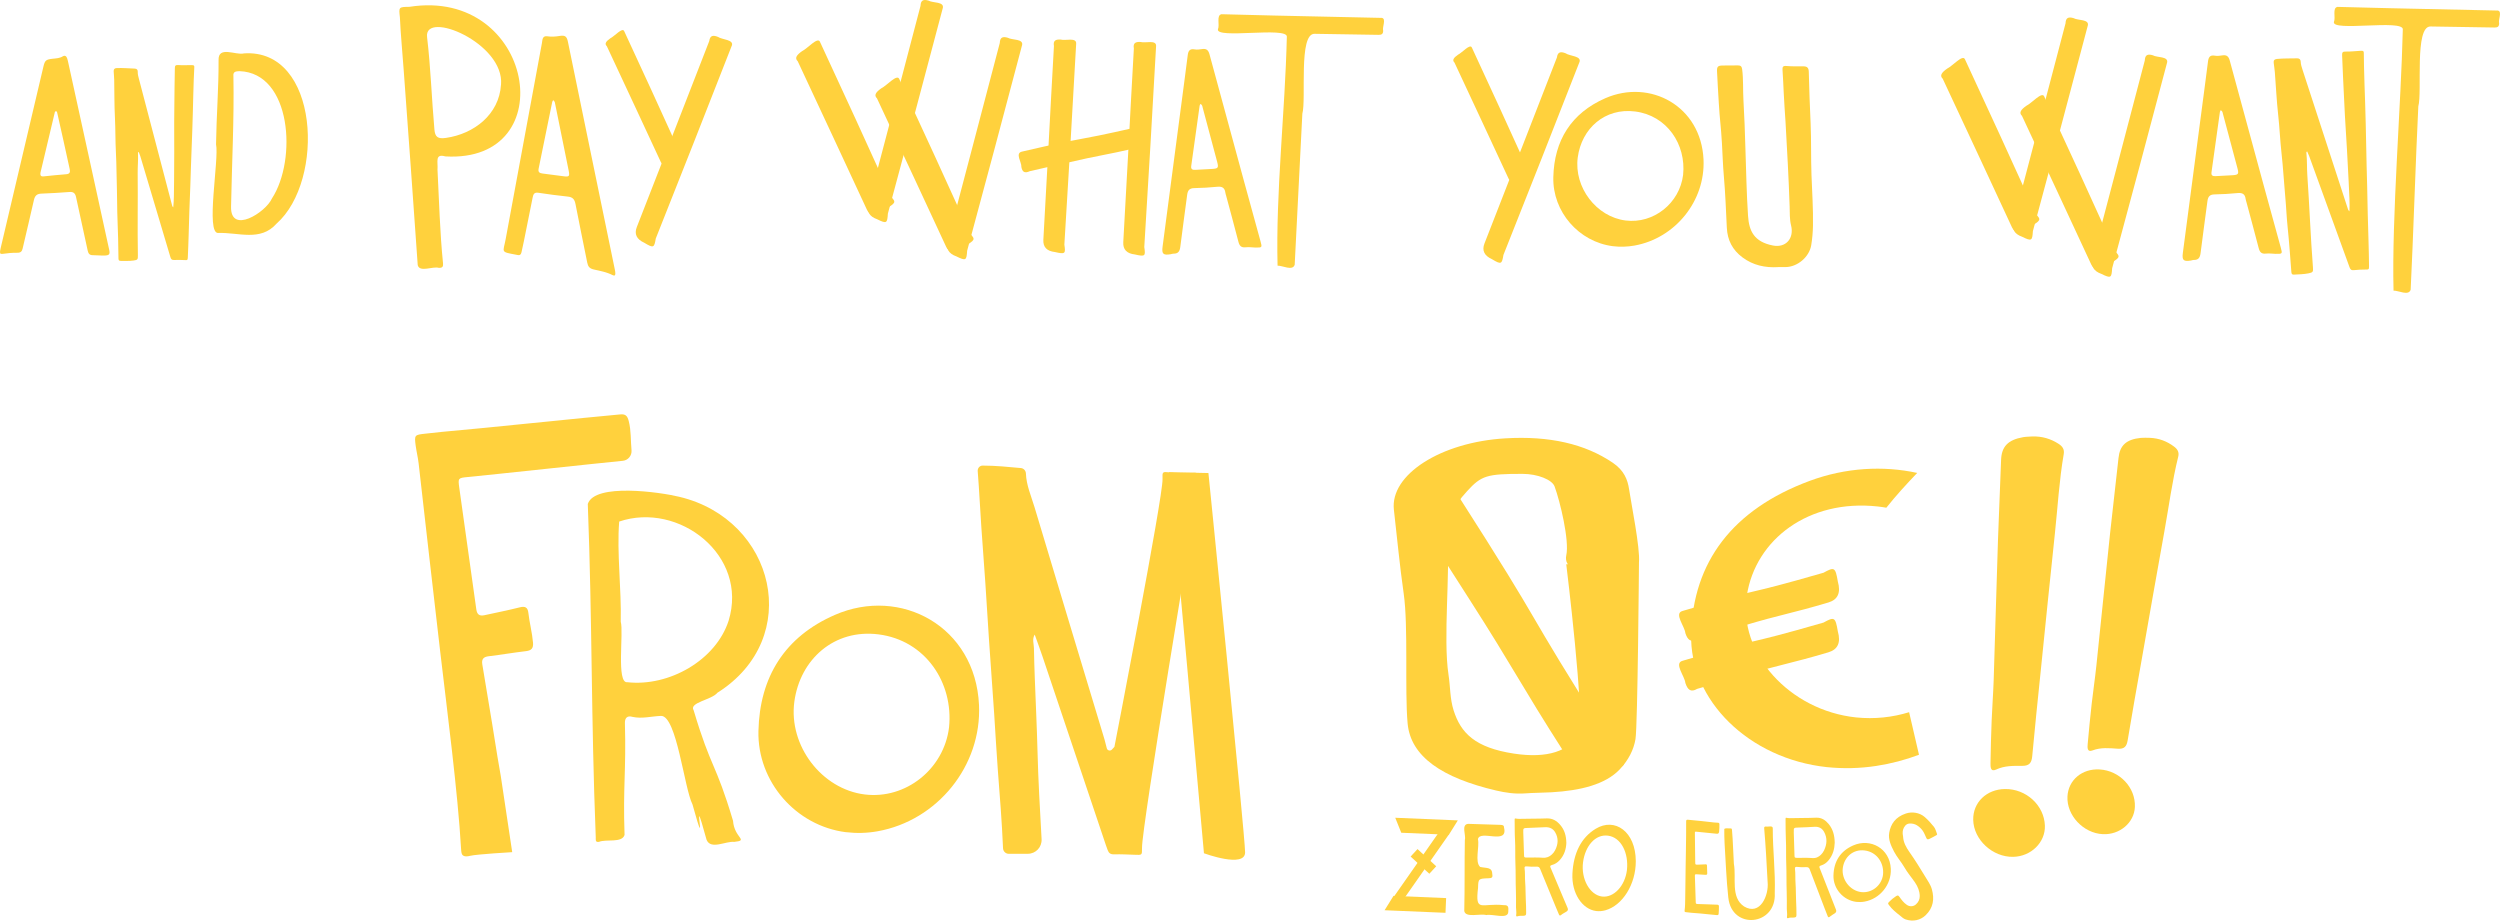 <svg xmlns="http://www.w3.org/2000/svg" id="Capa_2" data-name="Capa 2" viewBox="0 0 722.31 265.97"><defs><style>      .cls-1 {        fill: #ffd13d;      }    </style></defs><g id="Capa_1-2" data-name="Capa 1"><g><path class="cls-1" d="m196.27,143.54c27.68,6.57,36.03,40.84,10.99,56.62-1.59,2.06-8.31,2.79-6.84,5.08,5.07,17,6.3,14.91,11.37,31.9.36,5.04,4.66,5.62.38,6.1-2.47-.28-6.81,2.38-8.03-.62-4.97-18.15.94,7.94-4.06-10.2-2.38-4.65-4.58-25.68-9.09-25.58-2.77.11-5.51.89-8.26.28-1.44-.43-2.21.26-2.18,1.74.39,14.04-.58,18.35-.1,32.38-.77,2.4-5.27,1.11-7.41,2-1.15.16-.88-.7-.91-1.29-1.39-35.35-.96-60.98-2.3-96.34,1.98-6.14,21.04-3.41,26.45-2.07m14.23,35.82c5.81-18.91-14.4-34.52-31.61-28.67-.72,9.02.67,19.39.45,28.94.9,3.1-1.34,17.92,1.91,17.48,12.05,1.33,25.56-6.35,29.25-17.75"></path><path class="cls-1" d="m371.81,10.6c.06-2.98-20.73.77-19.91-2.17.57-1.22-.55-4.05,1.04-4.32,5.04.13,10.08.27,15.12.38,10.41.2,20.82.44,31.23.68,1.29.32.02,2.65.34,3.7,0,.92-.43,1.22-1.31,1.2-6.17-.12-12.33-.22-18.5-.3-4.71-.13-2.36,18.86-3.54,23.09-.73,14.55-1.48,29.09-2.21,43.63-.58,1.89-3.53.21-4.95.27-.54-21.28,2.17-44.3,2.68-66.16"></path><g><path class="cls-1" d="m310.93,12.64c-1.07,19.26-2.21,38.76-3.41,58.04.38,2.59.31,2.84-2.72,2.14q-3.52-.39-3.35-3.54c.47-8.53.95-17.06,1.41-25.59.54-10.12,1.07-20.29,1.65-30.39-.28-1.55.46-1.97,1.96-1.87,1.33.42,4.62-.75,4.46,1.22"></path><path class="cls-1" d="m334.02,13.34c-1.07,19.26-2.21,38.76-3.41,58.04.38,2.59.31,2.84-2.72,2.14q-3.52-.39-3.35-3.54c.47-8.53.95-17.06,1.41-25.59.54-10.12,1.07-20.29,1.65-30.39-.28-1.55.46-1.97,1.96-1.87,1.33.42,4.62-.75,4.46,1.22"></path><path class="cls-1" d="m295.29,43.8c20.48-4.76,12.63-2.39,33.16-7.04,2.62-1.12,2.9-1.13,2.91,1.84q.45,3.33-2.9,4.11c-9.07,2.11-10.89,2.15-19.96,4.27-10.76,2.52-.22-.01-10.96,2.48-1.56.72-2.18.17-2.44-1.23.12-1.34-1.92-3.99.19-4.43"></path></g><path class="cls-1" d="m50.05,59.93c.13-1.09.16-2.17.19-3.24.07-2.79.05-5.59.08-8.38.07-5.83-.05-11.65.05-17.48.06-3.74.05-7.48.15-11.22.02-.69.25-.87.97-.82,1.2.1,2.42.03,3.64.02,1.03,0,1.06.06.99,1.07-.07,1.02-.1,2.05-.14,3.08-.13,3.13-.16,6.27-.26,9.4-.11,3.63-.21,7.27-.37,10.9-.16,3.47-.23,6.95-.36,10.42-.18,4.82-.39,9.63-.49,14.45-.04,2.05-.16,4.11-.23,6.16-.03.91-.14.9-1.01.85-.96-.05-1.94-.07-2.91-.02-.7.04-.94-.23-1.11-.81-1.04-3.54-2.11-7.08-3.16-10.61-1.85-6.19-3.69-12.38-5.54-18.57-.12-.41-.29-.82-.45-1.23-.28.13-.23.31-.22.45.09,1.87-.11,3.74-.09,5.61.09,7.96-.09,15.93.06,23.89.02,1.13-.1,1.25-1.22,1.42-1.26.18-2.53.1-3.79.11-.46,0-.6-.25-.6-.72-.06-3.87-.11-7.74-.29-11.61-.12-2.63-.06-5.27-.15-7.91-.13-3.72-.1-7.44-.3-11.14-.18-3.35-.11-6.69-.28-10.04-.19-3.63-.14-7.27-.21-10.9-.02-.82-.11-1.63-.15-2.44-.03-.6.22-.92.87-.95,1.74-.07,3.48.09,5.22.15.56.02.89.33.86.91-.03.75.18,1.46.37,2.17,3.15,12.02,6.3,24.03,9.45,36.05.09.35.13.72.46.99Z"></path><path class="cls-1" d="m678.81,61.06c.07-1.23.04-2.44,0-3.64-.11-3.13-.31-6.26-.46-9.39-.3-6.53-.82-13.05-1.09-19.57-.18-4.19-.44-8.38-.57-12.58-.02-.78.22-1,1.03-.98,1.36.03,2.72-.13,4.07-.21,1.16-.07,1.19,0,1.18,1.13,0,1.15.03,2.3.05,3.46.06,3.52.23,7.03.33,10.54.12,4.08.24,8.15.3,12.23.05,3.9.19,7.8.28,11.69.12,5.4.2,10.81.4,16.21.09,2.3.09,4.61.14,6.91.02,1.02-.09,1.02-1.08,1.02-1.08,0-2.18.05-3.26.17-.78.09-1.06-.2-1.29-.84-1.4-3.9-2.82-7.79-4.24-11.68-2.47-6.81-4.94-13.62-7.42-20.43-.17-.46-.38-.89-.58-1.35-.31.16-.24.37-.22.52.22,2.09.12,4.2.26,6.29.62,8.91.94,17.84,1.63,26.74.1,1.26-.03,1.41-1.28,1.67-1.4.29-2.82.28-4.24.37-.52.04-.68-.24-.72-.76-.33-4.33-.63-8.66-1.08-12.98-.31-2.94-.41-5.9-.69-8.85-.39-4.15-.6-8.32-1.07-12.46-.42-3.73-.56-7.49-.98-11.22-.45-4.05-.63-8.13-.95-12.19-.07-.91-.23-1.82-.33-2.73-.08-.68.19-1.04.92-1.12,1.95-.2,3.9-.12,5.85-.18.63-.02,1.01.31,1.03.96.02.84.3,1.62.55,2.41,4.32,13.25,8.63,26.49,12.95,39.74.12.38.19.79.57,1.08Z"></path><path class="cls-1" d="m127.9,124.76c10.56-.9,41.18-4.13,51.33-5.03,1.54-.14,2.04.45,2.42,1.9.73,2.79.54,5.63.81,8.44.15,1.54-.98,2.93-2.53,3.07-8.12.79-36.71,3.91-44.83,4.69-2.71.26-2.79.32-2.42,2.98,1.63,11.76,3.32,23.51,4.94,35.27.21,1.52.97,1.97,2.34,1.67,3.42-.74,6.85-1.43,10.24-2.28,1.56-.39,2.28.03,2.46,1.61.32,2.87,1.09,5.68,1.34,8.57.14,1.63-.42,2.29-2.02,2.48-3.59.42-7.16,1.04-10.75,1.47-1.53.18-2.14.82-1.88,2.36.98,5.76,1.93,11.53,2.87,17.29.52,3.15,1,6.31,1.52,9.46.3,1.84.66,3.68.95,5.52.17,1.08,3.3,21.98,3.3,21.98,0,0-10.25.59-12.18,1.06-.4.1-1.48.38-2.12-.17-.33-.29-.42-.86-.48-1.9-.89-15.91-4.15-40.91-6-56.71-2.14-18.2-4.18-36.41-6.26-54.61-.2-1.73-.63-3.44-.86-5.17-.39-3.02-.32-3.08,2.8-3.41,1.8-.19,3.6-.39,4.99-.54Z"></path><path class="cls-1" d="m513.71,77.18c-3.73.21-7.18-.52-10.25-2.8-2.9-2.16-4.36-4.96-4.54-8.6-.25-4.97-.42-9.94-.86-14.9-.28-3.16-.37-6.33-.55-9.49-.3-5.13-.61-6.52-.91-11.65-.18-3.04-.37-6.09-.51-9.13-.06-1.35.26-1.65,1.58-1.68,1.49-.02,2.97,0,4.46-.03.79-.02,1.11.31,1.22,1.12.38,2.96.2,5.94.37,8.9.34,5.89.37,8.07.57,13.96.22,6.5.33,13,.76,19.49.29,4.4,1.75,7.51,7.21,8.57,3.77.73,6.16-2.13,5.22-5.82-.44-1.75-.35-3.65-.41-5.48-.27-8.14-.73-16.27-1.19-24.41-.23-4.05-.34-4.37-.52-8.42-.1-2.2-.2-4.41-.35-6.61-.06-.88.14-1.22,1.14-1.13,1.64.14,3.29.11,4.94.1,1.07,0,1.48.48,1.51,1.54.15,6.22.27,8.71.53,14.93.21,4.98.07,9.96.25,14.93.18,4.89.52,9.78.43,14.68-.04,1.89-.2,3.77-.51,5.63-.58,3.39-3.97,6.25-7.4,6.29-.72,0-1.45,0-2.17,0Z"></path><path class="cls-1" d="m126.4,48.94c.46,8.83.69,18.18,1.6,27.14.08.9-.11,1.34-1.19,1.31-1.76-.53-5.57,1.41-6.12-.79-1.31-18.77-2.66-37.53-4.05-56.29-.35-5.1-.88-10.19-1.1-15.29-.35-3.03-.35-3,2.77-3.05,35.97-5.66,44.66,45.21,10.36,43.22-3.1-.88-2.09,1.61-2.26,3.74m18.35-24.43c1.05-12.09-22.28-21.72-21.37-13.81,1.05,8.84,1.33,17.8,2.12,26.68.18,2.28,1.05,2.81,3.36,2.47,8.04-1.15,15.34-6.74,15.88-15.35"></path><g><path class="cls-1" d="m211.4,13.27c-7.21,18.48-14.58,37.17-21.93,55.64-.45,2.65-.6,2.88-3.34,1.22q-3.32-1.51-2.14-4.53c3.19-8.19,6.4-16.37,9.58-24.56,3.77-9.72,7.55-19.49,11.35-29.18.22-1.61,1.08-1.78,2.52-1.2,1.17.84,4.76.74,3.97,2.62"></path><path class="cls-1" d="m180.34,8.99c5.35,11.52,10.72,23.23,15.98,34.85,1.15,1.22,1.17,1.41-1.52,2.89q-2.99,1.97-3.87.09c-2.37-5.1-4.74-10.21-7.12-15.31-2.83-6.04-5.68-12.11-8.48-18.16-.73-.7-.26-1.4.99-2.27,1.22-.59,3.52-3.29,4.02-2.08"></path></g><g><path class="cls-1" d="m456.31,18.01c-7.21,18.48-14.58,37.17-21.93,55.64-.45,2.65-.6,2.88-3.34,1.22q-3.32-1.51-2.14-4.53c3.19-8.19,6.4-16.37,9.58-24.56,3.77-9.72,7.55-19.49,11.35-29.18.22-1.61,1.08-1.78,2.52-1.2,1.17.84,4.76.74,3.97,2.62"></path><path class="cls-1" d="m425.25,13.73c5.35,11.52,10.72,23.23,15.98,34.85,1.15,1.22,1.17,1.41-1.52,2.89q-2.99,1.97-3.87.09c-2.37-5.1-4.74-10.21-7.12-15.31-2.83-6.04-5.68-12.11-8.48-18.16-.73-.7-.26-1.4.99-2.27,1.22-.59,3.52-3.29,4.02-2.08"></path></g><g><path class="cls-1" d="m272.37,2.42c-5.19,19.69-10.51,39.61-15.84,59.3-.18,2.76-.3,3.01-3.12,1.62q-3.36-1.18-2.51-4.4c2.3-8.72,4.61-17.44,6.9-26.17,2.71-10.35,5.42-20.75,8.16-31.08.06-1.67.87-1.94,2.32-1.51,1.21.73,4.68.23,4.1,2.23"></path><path class="cls-1" d="m236.91,12.09c6.88,14.8,13.77,29.83,20.52,44.75,1.48,1.57,1.51,1.81-1.95,3.72q-3.84,2.52-4.97.11c-3.05-6.55-6.08-13.11-9.14-19.66-3.64-7.76-7.29-15.55-10.89-23.32-.94-.9-.34-1.79,1.27-2.92,1.57-.75,4.52-4.23,5.16-2.68"></path><path class="cls-1" d="m295.27,13.15c-5.19,19.69-10.51,39.61-15.84,59.3-.18,2.76-.3,3.01-3.12,1.62q-3.36-1.18-2.51-4.4c2.3-8.72,4.61-17.44,6.9-26.17,2.71-10.35,5.42-20.75,8.16-31.08.06-1.67.87-1.94,2.32-1.51,1.21.73,4.68.23,4.1,2.23"></path><path class="cls-1" d="m259.81,22.82c6.88,14.8,13.77,29.83,20.52,44.75,1.48,1.57,1.51,1.81-1.95,3.72q-3.84,2.52-4.97.11c-3.05-6.55-6.08-13.11-9.14-19.66-3.64-7.76-7.29-15.55-10.89-23.32-.94-.9-.34-1.79,1.27-2.92,1.57-.75,4.52-4.23,5.16-2.68"></path></g><path class="cls-1" d="m70.43,15.43c21.85-1.52,23.53,36.8,9.46,49.19-4.64,5.25-10.98,2.48-16.82,2.69-3.75.33.28-21.37-.65-25.61.11-8.11.77-16.21.73-24.32-.15-4.25,4.99-1.36,7.29-1.94m-3.68,44.21c-.24,8.21,10,1.76,11.82-2.32,7.26-11.14,5.67-36.3-9.41-36.77-.77.07-1.92-.03-1.73,1.45.23,12.52-.44,25.09-.68,37.64"></path><path class="cls-1" d="m420.39,141.77c28.94,45.21,16.58,28.08,45.32,73.47,4.89,5.61,5.16,6.25-1.71,7.35q-7.3,2.25-12.04-5.13c-12.83-20.03-14.51-24.18-27.35-44.2-15.25-23.74-.16-.5-15.33-24.22-3.03-3.31-2.3-4.94.71-6.06,3.2-.22,7.55-5.87,10.41-1.2"></path><path class="cls-1" d="m418.13,155.45c.95,9.49-1.23,29.03.38,39.49.53,3.43.4,6.91,1.47,10.29,2.09,6.6,6.23,10.8,17.46,12.51,9.55,1.45,16.18-.67,18.65-5.95,1.93-4.11-3.56-48.75-3.56-48.75l21.01-.57s-.37,47.29-1.01,51.09c-.52,3.07-2.01,6.06-4.59,8.77-4.09,4.3-11.27,6.1-19.65,6.58-2.54.15-5.11.13-7.66.32-2.91.22-5.71-.21-8.36-.83-15.52-3.64-24.71-9.75-25.58-19.42-.85-9.49.23-28.02-1.13-37.49-1.16-8.06-1.9-16.13-2.83-24.2-1.16-10.14,13.54-19.54,32.18-20.64,12.73-.76,23,1.58,31.06,7.05,3.29,2.23,4.3,4.91,4.71,7.65.61,4.15,3.23,16.99,2.86,21.14-.07.84-1.27,1.05-2.52,1.08-5.32.13-10.63.25-15.95.35-2.31.04-2.86-2.03-2.54-3.44.96-4.27-1.79-15.64-3.37-19.93-.72-1.95-4.89-3.64-9.29-3.64-10.29,0-11.88.49-16,5.01-4.31,4.73-5.83,8.07-5.75,13.55Z"></path><path class="cls-1" d="m157.96,10.47c1.38.2,2.54.12,3.7-.08,1.59-.27,2.1.1,2.43,1.7,2.19,10.64,4.37,21.29,6.57,31.93,2.32,11.26,4.64,22.51,6.96,33.76.08.39.16.8.17,1.2,0,.6-.22.81-.84.49-1.69-.87-3.58-1.2-5.4-1.61-1.28-.29-1.66-.9-1.89-2.02-1.11-5.64-2.32-11.26-3.39-16.9-.26-1.37-.82-2-2.23-2.14-2.86-.29-5.7-.69-8.55-1.11-1.24-.18-1.43.58-1.61,1.47-.84,4.18-1.67,8.37-2.52,12.55-.21,1.06-.46,2.1-.68,3.16-.15.71-.54,1-1.26.79-.04-.01-.09-.02-.13-.03-4.83-.91-3.92-.57-3.18-4.58,3.47-18.85,6.96-37.71,10.46-56.55.17-.92.09-2.12,1.39-2.03Zm1.87,18.45c-.13.25-.25.39-.28.55-1.31,6.42-2.6,12.85-3.93,19.27-.21,1.03.3,1.28,1.11,1.39,2.05.27,4.1.53,6.14.8,1.55.21,1.76,0,1.45-1.55-1.28-6.38-2.57-12.76-3.88-19.14-.09-.42-.06-.9-.61-1.31Z"></path><path class="cls-1" d="m362.78,71.53c-.96-.04-1.94-.19-2.88-.08-1.3.15-1.79-.44-2.09-1.59-1.14-4.41-2.34-8.81-3.52-13.21-.09-.34-.22-.67-.26-1.02-.18-1.36-.93-1.8-2.28-1.67-2.22.21-4.46.36-6.69.39-1.4.02-1.89.64-2.06,1.95-.63,5-1.38,9.99-1.98,14.99-.16,1.32-.61,2.03-2,2-.26,0-.51.11-.77.16-2.17.36-2.64-.07-2.35-2.21,2.09-15.9,4.19-31.8,6.28-47.7.33-2.52.67-5.04.98-7.56.15-1.21.53-1.99,2.01-1.71.71.14,1.49,0,2.22-.1,1.2-.18,1.74.36,2.05,1.48,3.26,12.06,6.54,24.11,9.83,36.15,1.63,5.96,3.28,11.91,4.91,17.87.51,1.86.5,1.87-1.4,1.85Zm-15.95-41.53c-.1.24-.2.39-.23.55-.81,5.81-1.62,11.62-2.43,17.43-.13.95.41,1.13,1.18,1.09,1.62-.08,3.24-.16,4.85-.26,1.74-.1,1.92-.34,1.48-2-1.39-5.25-2.8-10.49-4.2-15.73-.1-.37-.1-.8-.66-1.07Z"></path><path class="cls-1" d="m694.24,8.48c.06-2.98-20.73.77-19.91-2.17.57-1.22-.55-4.05,1.04-4.32,5.04.13,10.08.27,15.12.38,10.41.2,20.82.44,31.23.68,1.29.32.02,2.65.34,3.7,0,.92-.43,1.22-1.31,1.2-6.17-.12-12.33-.22-18.5-.3-4.71-.13-2.36,18.86-3.54,23.09-.73,14.55-1.48,38.42-2.21,52.96-.58,1.89-3.53.21-4.95.27-.54-21.28,2.17-53.62,2.68-75.49"></path><g><path class="cls-1" d="m603.19,7.48c-5.19,19.69-10.51,39.61-15.84,59.3-.18,2.76-.3,3.01-3.12,1.62q-3.36-1.18-2.51-4.4c2.3-8.72,4.61-17.44,6.9-26.17,2.71-10.35,5.42-20.75,8.16-31.08.06-1.67.87-1.94,2.32-1.51,1.21.73,4.68.23,4.1,2.23"></path><path class="cls-1" d="m567.73,17.15c6.88,14.8,13.77,29.83,20.52,44.75,1.48,1.57,1.51,1.81-1.95,3.72q-3.84,2.52-4.97.11c-3.05-6.55-6.08-13.11-9.14-19.66-3.64-7.76-7.29-15.55-10.89-23.32-.94-.9-.34-1.79,1.27-2.92,1.57-.75,4.52-4.23,5.16-2.68"></path><path class="cls-1" d="m626.09,18.21c-5.19,19.69-10.51,39.61-15.84,59.3-.18,2.76-.3,3.01-3.12,1.62q-3.36-1.18-2.51-4.4c2.3-8.72,4.61-17.44,6.9-26.17,2.71-10.35,5.42-20.75,8.16-31.08.06-1.67.87-1.94,2.32-1.51,1.21.73,4.68.23,4.1,2.23"></path><path class="cls-1" d="m590.63,27.88c6.88,14.8,13.77,29.83,20.52,44.75,1.48,1.57,1.51,1.81-1.95,3.72q-3.84,2.52-4.97.11c-3.05-6.55-6.08-13.11-9.14-19.66-3.64-7.76-7.29-15.55-10.89-23.32-.94-.9-.34-1.79,1.27-2.92,1.57-.75,4.52-4.23,5.16-2.68"></path></g><path class="cls-1" d="m657.56,73.35c-.96-.04-1.94-.19-2.88-.08-1.3.15-1.79-.44-2.09-1.59-1.14-4.41-2.34-8.81-3.52-13.21-.09-.34-.22-.67-.26-1.02-.18-1.36-.93-1.8-2.28-1.67-2.22.21-4.46.36-6.69.39-1.4.02-1.89.64-2.06,1.95-.63,5-1.38,9.99-1.98,14.99-.16,1.32-.61,2.03-2,2-.26,0-.51.11-.77.16-2.17.36-2.64-.07-2.35-2.21,2.09-15.9,4.19-31.8,6.28-47.7.33-2.52.67-5.04.98-7.56.15-1.21.53-1.99,2.01-1.71.71.14,1.49,0,2.22-.1,1.2-.18,1.74.36,2.05,1.48,3.26,12.06,6.54,24.11,9.83,36.15,1.63,5.96,3.28,11.91,4.91,17.87.51,1.86.5,1.87-1.4,1.85Zm-15.95-41.53c-.1.24-.2.39-.23.55-.81,5.81-1.62,11.62-2.43,17.43-.13.95.41,1.13,1.18,1.09,1.62-.08,3.24-.16,4.85-.26,1.74-.1,1.92-.34,1.48-2-1.39-5.25-2.8-10.49-4.2-15.73-.1-.37-.1-.8-.66-1.07Z"></path><path class="cls-1" d="m429.42,264.38c-1.81-.49-5.98.88-6.36-1.16.17-6.85.04-13.71.17-20.56.39-1.33-1.15-4.44.96-4.63,3.11.12,6.23.21,9.34.29.72.02,1.03.18,1.04.88,1.15,4.99-6.97.44-7.56,3.24.5,2.21-.98,6.61.65,8.04,2.01.43,3.47-.03,3.51,2.2.16.87-.23,1.04-1.05,1.07-3,.1-3,.11-3.08,2.81-.87,7.28,1,4.26,7.43,4.96,1.64-.12,1.31,1.01,1.3,1.99-.11,2.21-4.6.45-6.36.88"></path><path class="cls-1" d="m452.56,243.44c-.06,1.78-.53,3.54-1.92,5.07-.6.66-1.34,1.18-2.3,1.43-.47.13-.52.34-.37.69,1.21,2.85,2.41,5.7,3.61,8.56.45,1.06.89,2.13,1.35,3.18.19.45.06.77-.4,1.05-.51.31-1.06.57-1.5.95-.31.26-.48.15-.61-.14-.29-.7-.59-1.39-.88-2.09-1.53-3.7-3.06-7.4-4.57-11.11-.19-.48-.47-.67-1.09-.64-.91.04-1.83.05-2.74-.07-.45-.06-.72.08-.66.5.2,1.35.06,2.71.18,4.07.14,1.64.08,3.29.17,4.93.08,1.34.11,2.68.11,4.02,0,.61-.16.72-.89.76-.54.03-1.07-.07-1.61.15-.4.17-.41-.23-.38-.4.14-.74-.05-1.47-.05-2.21,0-1.58.04-3.16-.03-4.73-.11-2.65-.02-5.3-.14-7.95-.1-2.3.02-4.6-.12-6.89-.11-1.86-.06-3.72-.1-5.59-.01-.58,0-.57.67-.43.19.04.4.05.61.04,2.66-.08,5.32-.02,7.98-.13,1.72-.07,2.92.74,3.86,1.82,1.33,1.51,1.77,3.25,1.81,5.17Zm-12.45-2.93c.07,2.18.15,4.36.22,6.53.02.69.05.73.92.73,1.49,0,2.98-.07,4.45.05,1.17.09,1.96-.29,2.67-.94.4-.36.71-.78.94-1.23.89-1.74,1.02-3.48,0-5.21-.58-.96-1.51-1.51-2.89-1.44-1.58.08-3.17.16-4.75.2-1.59.04-1.59.02-1.56,1.3Z"></path><path class="cls-1" d="m461.18,263.22c-4.1-.52-7.14-5.22-6.87-10.78.29-5.96,2.52-10.42,6.71-12.98,5.54-3.38,11.58.78,11.6,9.37.02,6.65-3.83,12.8-8.81,14.18-.88.24-1.76.31-2.63.21Zm8.88-11.83c.54-4.93-1.66-9.46-5.49-9.95-3.65-.47-6.58,3-7.19,7.68-.64,4.84,1.97,9.47,5.49,9.91,3.37.41,6.63-3.05,7.19-7.63Z"></path><path class="cls-1" d="m465.99,71.13c-9.83-1.25-17.43-9.94-17.2-19.9.24-10.69,5.22-18.56,15.02-22.85,12.96-5.66,27.68,2.27,28.38,17.72.54,11.96-8.17,22.73-19.94,24.85-2.07.37-4.17.43-6.26.18Zm20.3-20.6c.91-8.83-4.67-17.15-13.86-18.32-8.74-1.12-15.47,4.91-16.58,13.27-1.15,8.65,5.4,17.19,13.85,18.23,8.06,1,15.58-4.98,16.59-13.18Z"></path><path class="cls-1" d="m244.39,240.44c-14.43-1.84-25.59-14.59-25.26-29.22.36-15.7,7.66-27.26,22.06-33.55,19.04-8.32,40.64,3.33,41.67,26.02.8,17.56-12,33.37-29.28,36.48-3.04.55-6.12.63-9.19.26Zm29.81-30.25c1.34-12.97-6.85-25.18-20.35-26.9-12.83-1.64-22.71,7.21-24.35,19.48-1.69,12.7,7.93,25.24,20.34,26.77,11.84,1.46,22.87-7.31,24.36-19.36Z"></path><g><path class="cls-1" d="m499.35,259.38c-.6-5.61-.72-10.22-1.07-15.57-.05-1.43-.13-2.9-.09-4.31.57-.35,1.2-.09,1.8-.15.43-.04.4.29.43.55.29,3.22.33,6.46.54,9.69.76,4.06-1.01,9.64,2.93,12.3,4.69,2.82,7.2-3.28,6.82-7.01-.28-5.18-.54-10.37-.99-15.53-.06-.41.13-.55.49-.55.67.17,2.09-.45,1.99.63-.02,6.21.79,12.4.57,18.61.53,9.43-12.39,10.76-13.41,1.35"></path><path class="cls-1" d="m488.73,263.73c-.56-.06-1.11-.14-1.67-.19-.3-.02-.37-.19-.34-.43.16-1.19.16-2.39.18-3.58.03-1.4.04-2.8.06-4.2.02-1.6.03-3.21.06-4.81.02-1.35.05-2.7.07-4.05.03-1.71.05-3.41.07-5.12.01-1.32.01-2.65.01-3.97,0-.49.09-.57.59-.53,2.49.2,4.97.51,7.46.78.39.04.79.05,1.18.08.26.02.37.17.38.43,0,.71.01,1.43-.09,2.14-.08.52-.23.65-.77.6-1.89-.19-3.78-.38-5.67-.57-.56-.06-.57-.05-.56.49.03,2.75.07,5.5.1,8.25.01.78.02.79.82.77.71-.01,1.43-.04,2.14-.09.3-.02.43.08.44.37.02.75.05,1.5.07,2.25,0,.3-.16.43-.46.41-.89-.06-1.78-.09-2.67-.16-.31-.02-.45.06-.44.4.09,2.57.17,5.14.25,7.72,0,.32.14.46.46.47,1.11.03,2.21.07,3.32.11.81.03,1.63.06,2.44.09.36.01.49.19.48.54-.02.69,0,1.37-.08,2.06-.04.31-.14.43-.48.41-1.64-.12-3.27-.34-4.91-.48-.81-.07-1.62-.14-2.44-.19Z"></path><path class="cls-1" d="m549.86,241.9c.11,1.49.85,2.9,1.81,4.26,1.61,2.28,3.06,4.62,4.49,6.98.75,1.24,1.64,2.46,2.01,3.82.75,2.74.46,5.33-1.88,7.54-1.43,1.34-3.56,1.87-5.71,1.14-.67-.23-1.09-.69-1.58-1.07-1.18-.92-2.34-1.86-3.18-3.01-.43-.59-.41-.57.11-1.1.55-.55,1.15-1.07,1.85-1.51.53-.34.68-.3,1.01.17.6.85,1.22,1.69,2.16,2.33.82.56,1.88.5,2.6-.14.77-.69,1.13-1.52,1.11-2.45-.03-1.38-.53-2.65-1.35-3.87-1-1.47-2.21-2.85-3.07-4.37-.89-1.56-2.17-2.97-2.99-4.55-.91-1.75-1.74-3.55-1.41-5.46.43-2.47,1.73-4.54,4.82-5.57,1.83-.61,3.95-.23,5.34.94,1.05.89,1.93,1.87,2.75,2.9.5.63.61,1.37.9,2.05.07.15,0,.29-.16.37-.66.36-1.3.73-1.98,1.05-.59.27-.74.21-.98-.31-.32-.69-.58-1.41-1.04-2.06-.43-.6-.98-1.12-1.67-1.55-.64-.39-1.38-.54-2.16-.49-.54.04-.94.3-1.23.66-.58.7-.75,1.48-.7,2.31.02.3.08.59.14.97Z"></path><path class="cls-1" d="m530.1,243.41c-.06,1.83-.5,3.63-1.82,5.2-.57.68-1.27,1.2-2.19,1.47-.45.13-.5.35-.35.71,1.15,2.92,2.29,5.85,3.44,8.77.43,1.09.84,2.18,1.28,3.27.18.46.05.79-.38,1.08-.48.32-1,.59-1.43.97-.29.26-.46.15-.58-.15-.28-.72-.57-1.43-.84-2.14-1.45-3.8-2.91-7.59-4.35-11.39-.18-.49-.45-.69-1.04-.66-.87.04-1.74.05-2.61-.07-.43-.06-.69.09-.63.51.19,1.39.06,2.78.17,4.17.13,1.68.07,3.37.16,5.05.08,1.38.1,2.75.11,4.13,0,.62-.15.74-.85.78-.51.03-1.02-.07-1.53.16-.38.17-.39-.24-.36-.41.13-.76-.05-1.51-.05-2.27,0-1.62.03-3.24-.03-4.85-.1-2.72-.02-5.44-.13-8.15-.1-2.36.02-4.71-.11-7.07-.1-1.91-.06-3.82-.09-5.73-.01-.59,0-.59.64-.44.18.04.38.05.58.04,2.53-.08,5.06-.02,7.59-.14,1.63-.08,2.77.76,3.67,1.86,1.26,1.55,1.68,3.34,1.72,5.3Zm-11.84-3c.07,2.23.14,4.47.21,6.7.02.71.05.74.87.75,1.41,0,2.83-.07,4.24.05,1.11.09,1.86-.3,2.54-.96.38-.37.67-.8.9-1.26.85-1.78.97-3.57,0-5.34-.55-.99-1.43-1.55-2.75-1.47-1.5.09-3.01.17-4.52.21-1.51.04-1.51.02-1.48,1.33Z"></path><path class="cls-1" d="m536.3,260.57c-3.75-.48-6.65-3.79-6.57-7.6.09-4.08,1.99-7.09,5.74-8.72,4.95-2.16,10.56.87,10.83,6.77.21,4.56-3.12,8.68-7.61,9.48-.79.14-1.59.16-2.39.07Zm7.75-7.86c.35-3.37-1.78-6.55-5.29-6.99-3.34-.43-5.9,1.87-6.33,5.06-.44,3.3,2.06,6.56,5.29,6.96,3.08.38,5.95-1.9,6.33-5.03Z"></path></g><g><path class="cls-1" d="m587.19,126.11c2.77-.1,5.3.64,7.61,2.14,1.07.7,1.71,1.55,1.46,2.96-1.31,7.61-1.74,15.33-2.56,23-1.43,13.36-2.76,26.72-4.13,40.09-.82,8.05-1.68,16.09-2.41,24.15-.17,1.91-.8,2.82-2.83,2.82-2.58,0-5.15-.09-7.64,1.09-1.6.75-1.6-.82-1.59-1.81.07-4.16.17-8.31.34-12.46.15-3.85.45-7.7.58-11.56.44-13.57.8-27.14,1.25-40.71.25-7.64.64-15.27.89-22.91.13-3.84,1.93-5.82,6.37-6.6.87-.15,1.77-.14,2.66-.21Z"></path><path class="cls-1" d="m579.26,227.97c6.14-.1,11.37,4.7,11.56,10.6.15,4.81-3.98,8.88-9.15,8.99-5.96.13-11.45-4.94-11.56-10.69-.1-5.01,3.82-8.82,9.15-8.9Z"></path></g><g><path class="cls-1" d="m621.11,126.5c2.63.1,4.97.97,7.05,2.55.97.73,1.51,1.59,1.18,2.9-1.76,7.11-2.7,14.38-4,21.58-2.27,12.54-4.45,25.09-6.66,37.64-1.33,7.56-2.7,15.11-3.94,22.68-.29,1.8-.95,2.61-2.87,2.47-2.44-.17-4.87-.43-7.31.5-1.57.6-1.46-.89-1.38-1.82.35-3.93.73-7.85,1.17-11.77.41-3.63.96-7.25,1.34-10.89,1.35-12.81,2.62-25.62,3.98-38.42.76-7.21,1.66-14.4,2.42-21.61.38-3.63,2.23-5.37,6.48-5.8.84-.08,1.69-.01,2.53-.01Z"></path><path class="cls-1" d="m606.61,222.31c5.82.33,10.43,5.22,10.21,10.82-.18,4.56-4.37,8.12-9.27,7.88-5.65-.28-10.49-5.46-10.21-10.9.25-4.75,4.22-8.08,9.27-7.8Z"></path></g><path class="cls-1" d="m.16,71.81c1.67-7.1,3.35-14.21,5.02-21.31,2.45-10.4,4.9-20.8,7.35-31.2.44-1.88.74-2.11,2.72-2.33.99-.11,1.99-.13,2.89-.69.58-.36,1.04-.08,1.25.54.14.4.22.81.32,1.23,2.09,9.54,4.18,19.08,6.27,28.62,1.86,8.49,3.71,16.98,5.56,25.47.28,1.29.07,1.63-1.25,1.69-1.15.05-2.3-.11-3.46-.1-.96,0-1.31-.45-1.5-1.35-1.09-5.15-2.27-10.29-3.36-15.44-.24-1.13-.77-1.55-1.89-1.47-2.68.19-5.37.39-8.06.47-1.36.04-1.94.59-2.23,1.9-1.03,4.65-2.18,9.28-3.24,13.93-.2.89-.58,1.27-1.56,1.26-1.41-.02-2.84.11-4.24.32-.76.11-.77-.22-.73-.82.04-.19.09-.45.15-.71Zm12.44-20.85c2.18-.22,4.36-.46,6.54-.62,1.05-.08,1.19-.63,1-1.48-.6-2.7-1.18-5.41-1.78-8.11-.59-2.66-1.19-5.33-1.79-7.99-.06-.25-.07-.62-.41-.62-.34,0-.34.37-.4.62-1.35,5.68-2.7,11.37-4.05,17.05-.02.07-.02.15-.04.23-.09.71.23,1,.93.93Z"></path><g><path class="cls-1" d="m486.13,176.52c25.05-7.42,15.57-3.79,40.72-11.04,3.09-1.69,3.44-1.71,4.15,2.58q1.36,4.79-2.73,6.01c-11.09,3.29-13.41,3.39-24.5,6.69-13.15,3.93-.28,0-13.42,3.87-1.82,1.08-2.75.3-3.41-1.71-.16-1.94-3.4-5.71-.81-6.4"></path><path class="cls-1" d="m486.13,190.92c25.05-7.42,15.57-3.79,40.72-11.04,3.09-1.69,3.44-1.71,4.15,2.58q1.36,4.79-2.73,6.01c-11.09,3.29-13.41,3.39-24.5,6.69-13.15,3.93-.28,0-13.42,3.87-1.82,1.08-2.75.3-3.41-1.71-.16-1.94-3.4-5.71-.81-6.4"></path><path class="cls-1" d="m551.59,205.77c-4.78,1.48-10,2.06-15.32,1.51-19.25-2.02-34.18-18.54-31.56-35.28,2.53-16.17,17.87-27.83,37.78-25.67.86.09,1.69.22,2.52.36,2.66-3.36,5.86-6.87,8.92-10.05-9.81-2.14-20.69-1.55-31.08,2.3-22.35,8.29-33.68,23.51-34.24,44.2-.52,19.28,16.79,36.08,39.19,38.5,4.78.49,9.55.38,14.27-.34,4.32-.66,8.46-1.76,12.37-3.23-.9-3.92-1.86-8.07-2.85-12.29Z"></path></g><g><path class="cls-1" d="m298.97,183.31c-.83,1.38-.26,2.67-.24,3.97.05,2.92.14,5.83.25,8.75.25,7,.61,13.99.78,21,.21,8.48.72,16.96,1.18,25.43.12,2.29-1.66,4.2-3.96,4.22-1.83.02-3.66-.02-5.49.01-.91.01-1.66-.71-1.69-1.62-.32-7.56-.93-15.11-1.51-22.65-.41-5.34-.68-10.69-1.04-16.03-.48-7.14-1.01-14.28-1.5-21.42-.37-5.5-.68-11.01-1.06-16.51-.37-5.4-.79-10.79-1.16-16.18-.27-3.97-.49-7.94-.74-11.91-.09-1.43-.23-2.85-.31-4.28-.05-.85.59-1.57,1.44-1.57,3.69,0,7.36.37,11.03.71.82.08,1.43.75,1.46,1.57.13,3.43,1.53,6.54,2.49,9.74,6.7,22.38,13.47,44.75,20.22,67.11.16.54.42,1.61.66,2.55.17.65.99.87,1.46.38.4-.42.74-.8.74-.8,0,0,14.07-72.34,13.9-77.32-.08-2.31-.03-2.16,2.18-1.97,2.37.21,4.78.07,7.17.1,1.96.02,1.9,2.1,1.9,2.1l-1.73,7.28s-15.55,93.08-15.45,99.03c.04,2.19-.02,2.02-2.14,1.96-1.95-.06-3.92-.18-5.87-.12-1.08.04-1.58-.34-1.91-1.23-.18-.5-.37-1-.54-1.5-6.09-18.13-12.17-36.25-18.27-54.38-.72-2.15-1.52-4.28-2.28-6.41Z"></path><path class="cls-1" d="m337.77,136.41c.46,2.56,10.08,110.12,10.08,110.12,0,0,11.89,4.39,11.89-.26s-10.6-109.6-10.6-109.6l-12.41-.26"></path></g><g><polygon class="cls-1" points="418.61 241.18 404.86 240.6 403.12 236.27 421.2 237.03 418.61 241.18"></polygon><polygon class="cls-1" points="417.64 263.73 400.04 262.99 402.62 258.84 417.82 259.48 417.64 263.73"></polygon><polygon class="cls-1" points="418.66 241.04 403.37 262.91 402.56 259.31 417.85 237.44 418.66 241.04"></polygon><rect class="cls-1" x="407.58" y="247.42" width="7.34" height="2.94" transform="translate(277.01 -212.69) rotate(42.6)"></rect></g></g></g></svg>